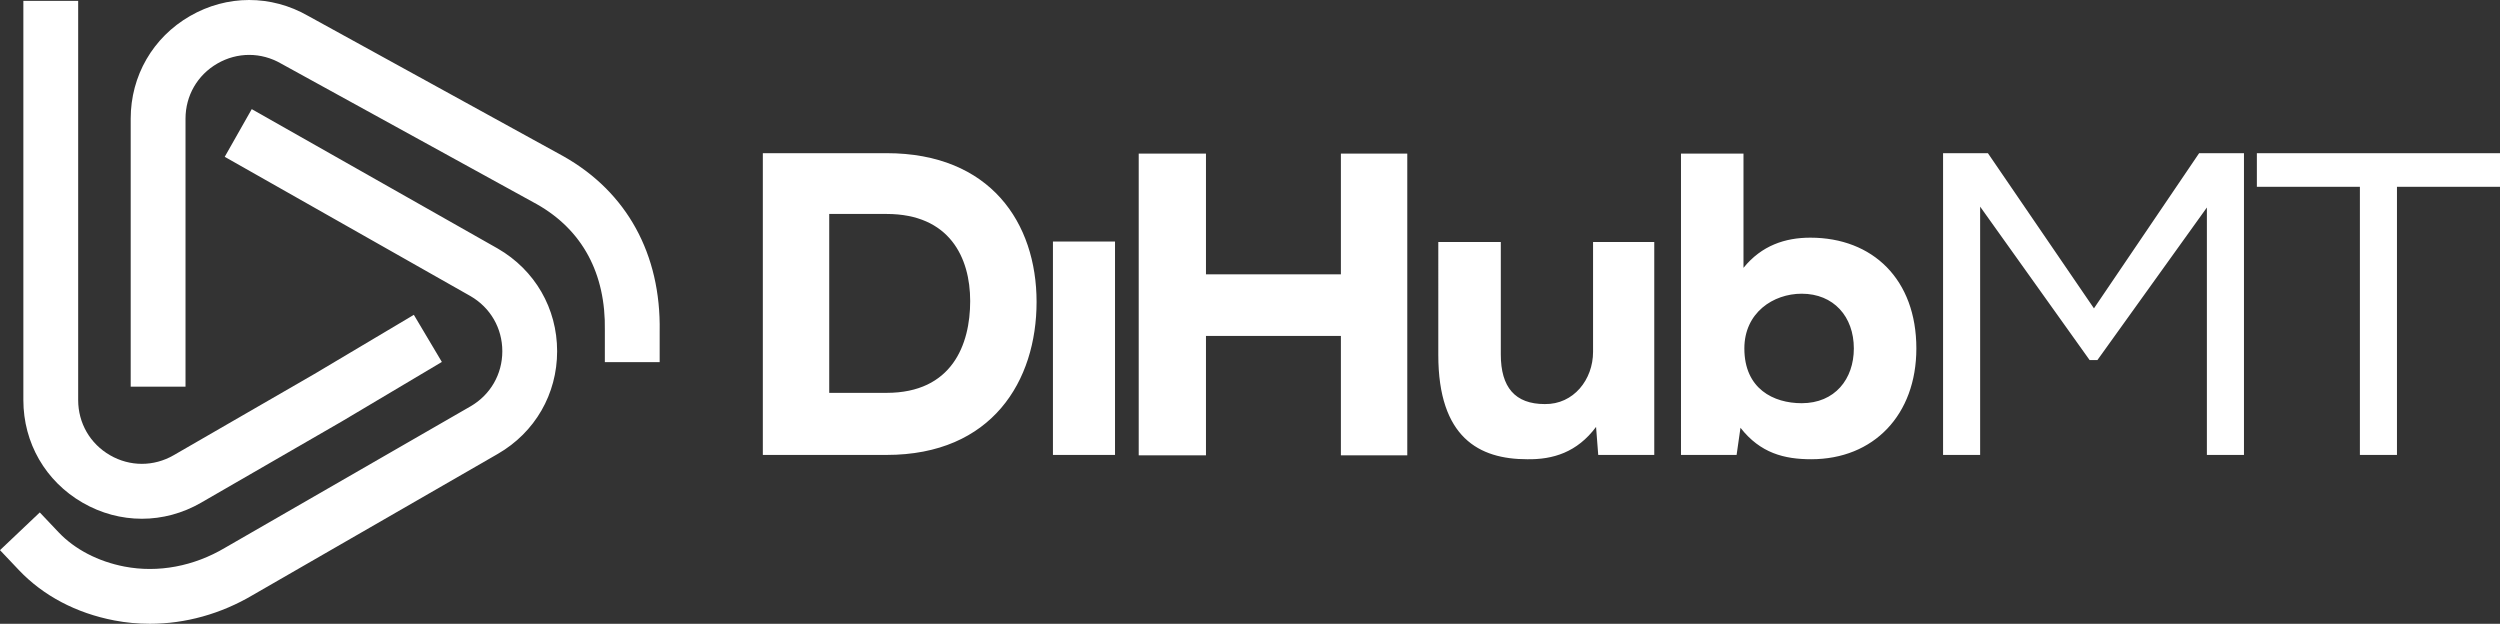 <svg xmlns="http://www.w3.org/2000/svg" xmlns:xlink="http://www.w3.org/1999/xlink" xml:space="preserve" id="Layer_1" x="0" y="0" viewBox="0 0 2905.84 725.05"><rect x="0" y="0" width="2905.84" height="725.05" fill="#333333" stroke="none"/><style>.st0{clip-path:url(#SVGID_2_);fill:#fff}</style><defs><path id="SVGID_1_" d="M0 .01h2905.84v725.04H0z"/></defs><clipPath id="SVGID_2_"><use xlink:href="#SVGID_1_"/></clipPath><path d="M1030.48 178.04c120.75 0 174.37 81.18 174.37 172.87s-51.61 177.87-174.37 177.87H886.67V178.04zm-66.64 278.59h66.64c76.16 0 97.2-56.12 97.2-106.72 0-50.61-24.05-101.22-97.2-101.22h-66.64zm260.03-175.86h72.15v248.02h-72.15zm334.7 248.51V390.49h-156.83v138.79h-78.17V178.54h78.17v140.3h156.83v-140.3h77.16v350.74zm185.87-248.02v130.78c0 38.08 16.54 57.62 51.11 57.62 33.57.5 56.12-28.56 56.12-60.63V281.26h71.14v247.52h-65.13l-2.51-32.57c-22.04 29.57-50.1 38.08-80.16 37.58-55.62 0-103.22-25.05-103.22-121.25V281.26zm282.08-102.72v132.78c21.05-26.05 48.61-35.07 77.67-35.07 72.65 0 123.26 48.6 123.26 128.77 0 77.16-49.61 128.77-122.26 128.77-31.06 0-59.12-7.01-82.17-36.58l-4.51 31.57h-64.64V178.54zm1.01 226.48c0 47.1 34.07 63.64 66.64 63.64 38.58 0 60.62-28.06 60.62-63.64 0-37.08-23.54-63.63-60.62-63.63-33.07 0-66.64 22.04-66.64 63.63m410.35 13.53h-9.02l-127.27-178.37v288.6h-43.09V178.04h52.11l123.26 180.38 122.26-180.38h52.11v350.74h-43.1v-287.6zm185.36-201.42v-39.08h282.6v39.08h-119.76v311.66h-43.09V217.13zM174.16 725.05c-13.88 0-27.73-1.29-41.39-3.92-44.26-8.48-82.59-28.73-110.86-58.55L0 639.46l46.24-43.84 21.92 23.13c18.76 19.79 45.97 33.93 76.61 39.81 39 7.48 80.49-.28 116.8-21.87l.38-.22 284.93-164.14c23.14-13.37 36.98-37.33 36.98-64.08s-13.84-50.71-37.01-64.09L261.21 182.27l31.41-55.43 285.87 162.01c43.34 25.02 69.08 69.61 69.08 119.4s-25.74 94.38-68.86 119.27L293.94 691.58c-37.17 22.03-78.56 33.47-119.78 33.47" class="st0"/><path d="M215.63 449.43h-63.72V137.94c0-49.79 25.75-94.38 68.87-119.27 43.01-24.83 94.36-24.89 137.41-.18l296.75 163.17c73.79 41.65 113.38 113.84 111.81 203.46v35.83h-63.72l.01-36.7c1.23-66.21-26.12-117.02-79.1-146.93L326.64 73.85c-23.17-13.38-50.83-13.38-74 0-23.18 13.38-37.01 37.34-37.01 64.09z" class="st0"/><path d="M164.87 602.96c-23.65 0-47.3-6.22-68.86-18.67-43.12-24.9-68.86-69.48-68.86-119.27V.97h63.71v464.05c0 26.75 13.84 50.71 37.01 64.09 23.16 13.37 50.83 13.38 74 0l163.09-94.16 116.07-69.02 32.56 54.77-116.42 69.22-163.44 94.37c-21.56 12.45-45.21 18.67-68.86 18.67" class="st0"/></svg>